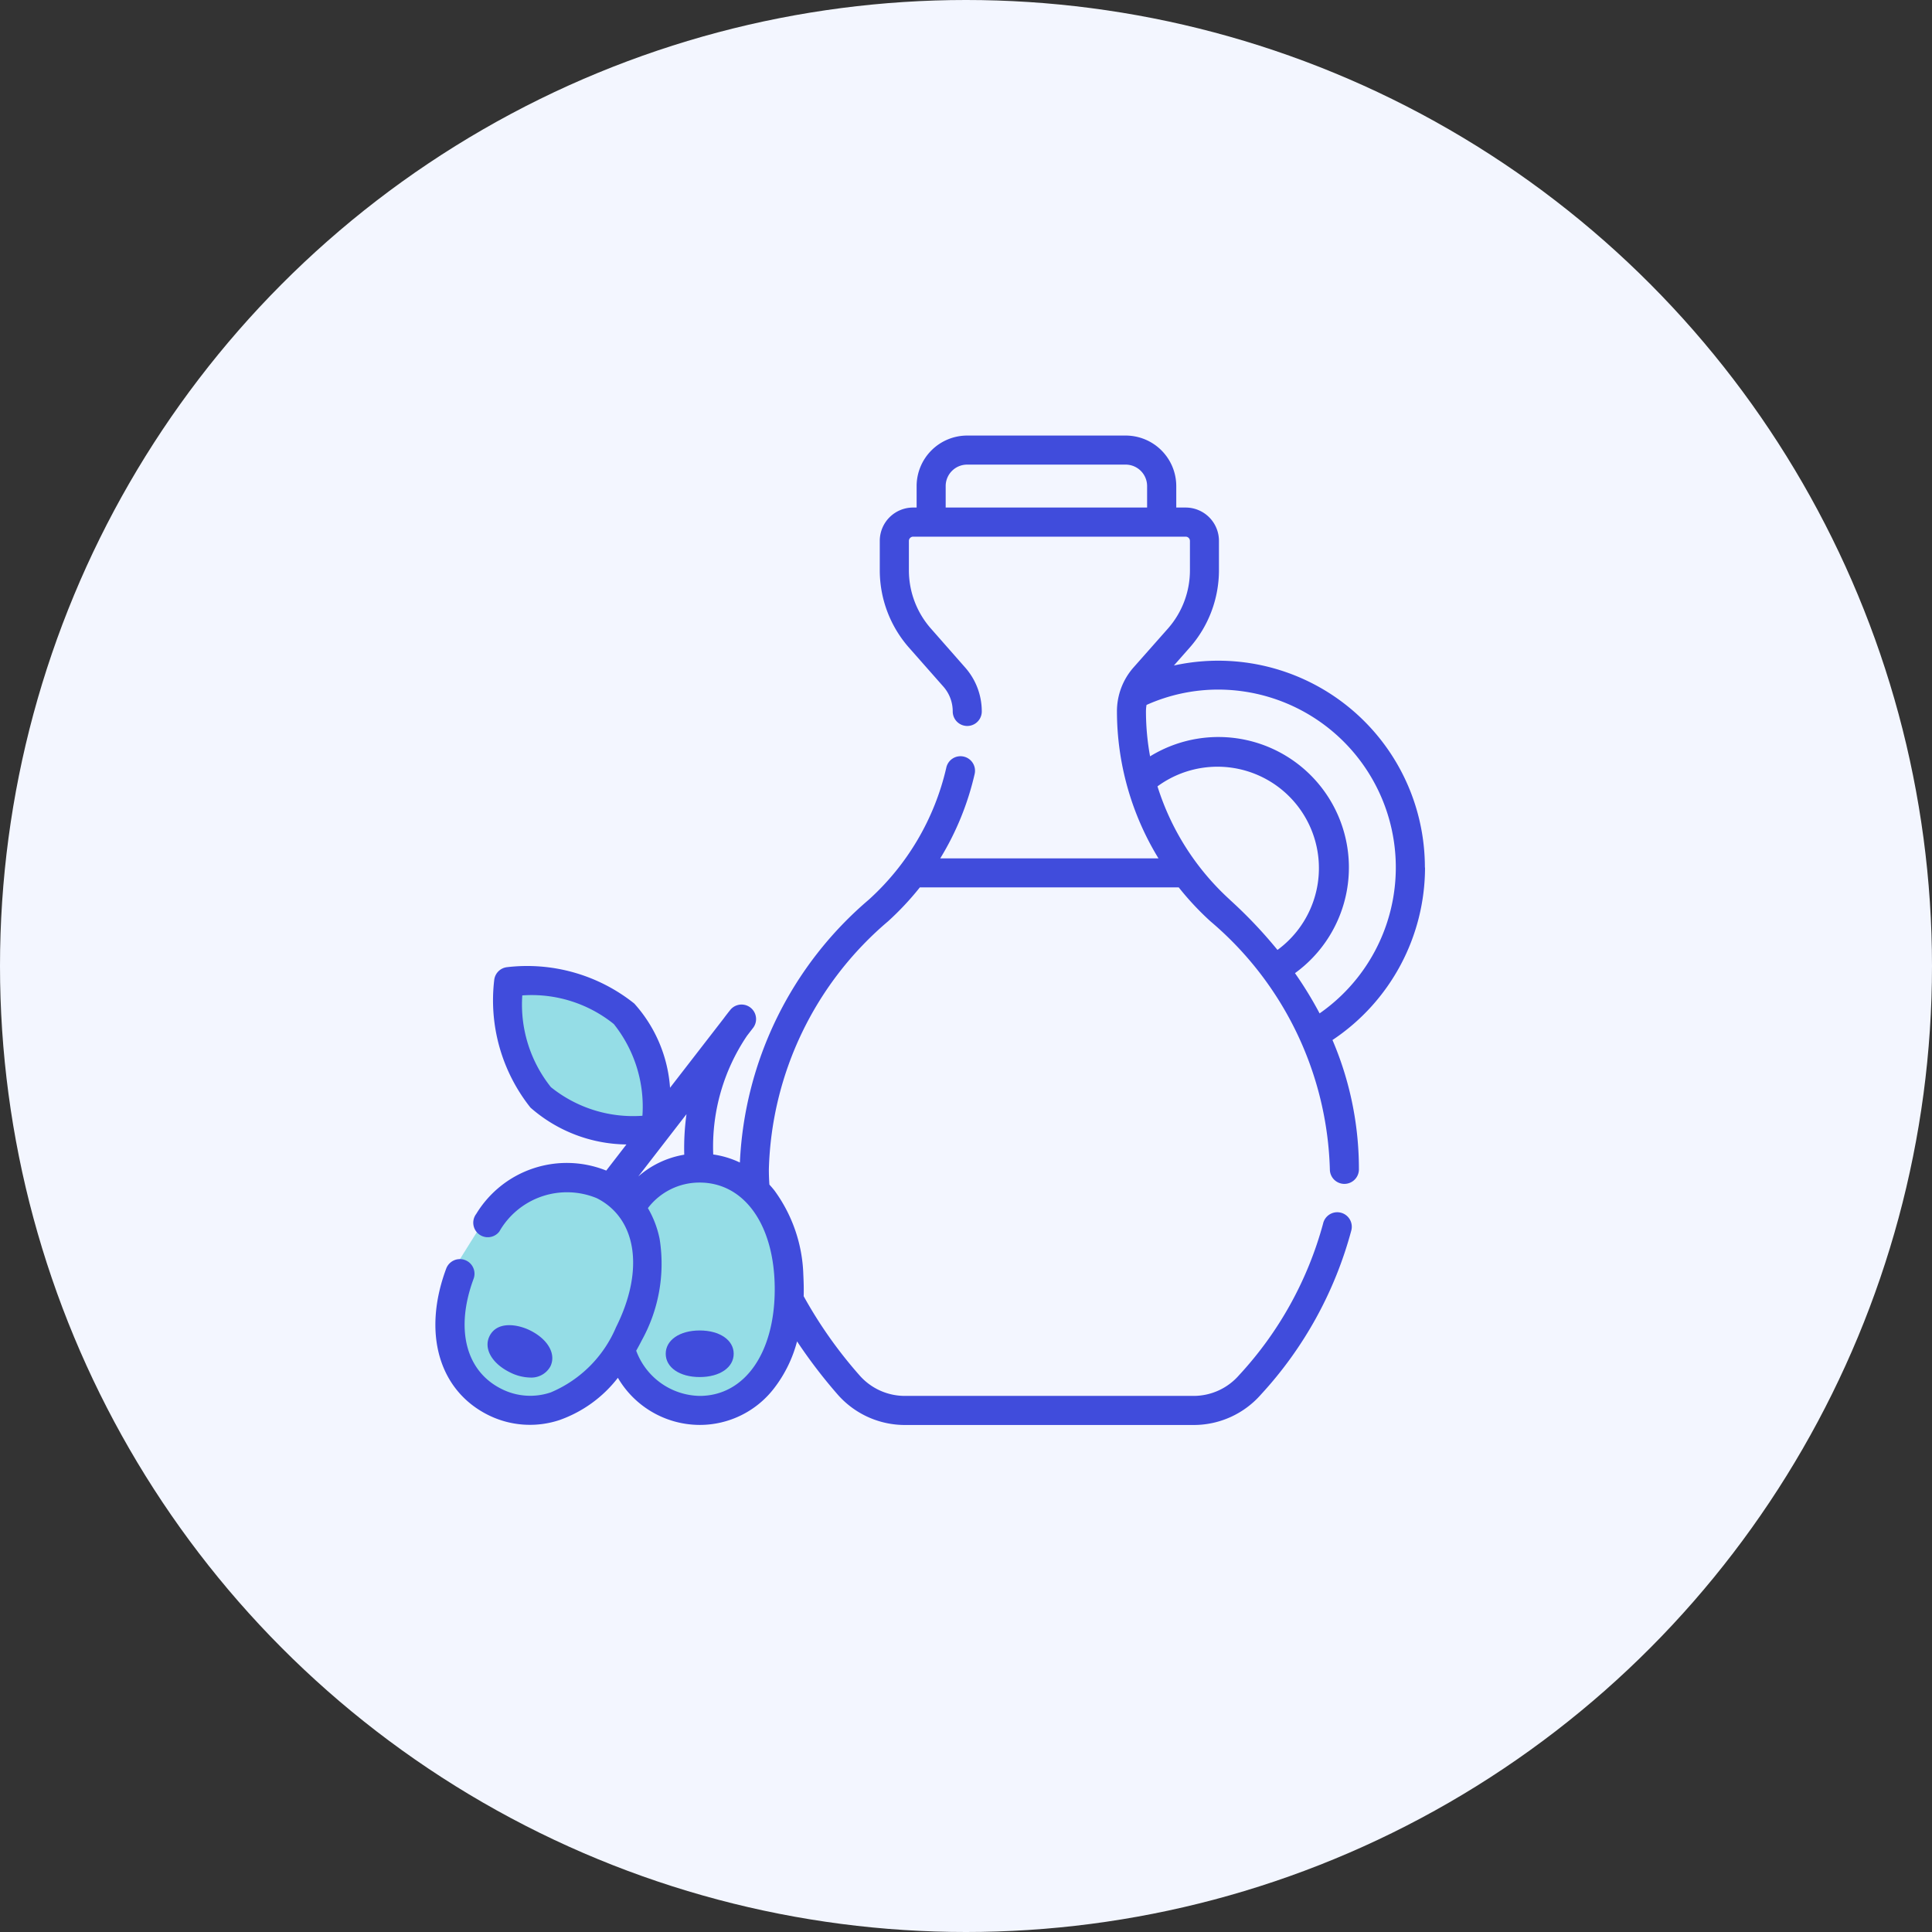 <svg xmlns="http://www.w3.org/2000/svg" width="54" height="54" viewBox="0 0 54 54">
  <rect x="0" y="0" width="54" height="54" fill="#333333" stroke="none"/>
  <g id="Group_15956" data-name="Group 15956" transform="translate(-1290 -541)">
    <g id="Group_15813" data-name="Group 15813" transform="translate(976 -1711)">
      <g id="Group_12398" data-name="Group 12398" transform="translate(0 16.199)">
        <g id="Group_7958" data-name="Group 7958" transform="translate(314 2236)">
          <circle id="Ellipse_97" data-name="Ellipse 97" cx="27" cy="27" r="27" transform="translate(0 -0.199)" fill="#f3f6ff"/>
        </g>
      </g>
    </g>
    <path id="Path_78702" data-name="Path 78702" d="M6312.021,8434.289l-1.465,1.016h-1.7l-1.153-1.562-.234-1.935.234-.371.977-1.563,1.543-1h1.465l.332.43,2.579-2.578s-1.973.859-2.032.859H6311.2l-.645-.41-.86-1.017-.293-1.328-.293-1.172h1.875s1.348.605,1.446.684a22.361,22.361,0,0,1,.977,2.247c0,.078-.84,2.715-.84,2.715l2.032-.43.2-.2,1.543,1.055.547,1.817v1.055l-.2,1.485-.879,1.035-1.8.371-1.27-.742Z" transform="translate(-5005 -7855)" fill="#95dde6"/>
    <g id="dippel-oil" transform="translate(1302.17 553.174)">
      <path id="Path_78699" data-name="Path 78699" d="M28.131,461.812a.607.607,0,0,0,.561-.307c.171-.342-.058-.756-.557-1.007-.349-.176-.926-.274-1.141.155-.171.342.058.756.557,1.007A1.317,1.317,0,0,0,28.131,461.812Z" transform="translate(-25.481 -435.483)" fill="#404cdc"/>
      <path id="Path_78700" data-name="Path 78700" d="M120.088,463.122c-.559,0-.95.268-.95.651s.39.651.95.651.95-.268.95-.651S120.647,463.122,120.088,463.122Z" transform="translate(-112.701 -438.109)" fill="#404cdc"/>
      <path id="Path_78701" data-name="Path 78701" d="M27.656,12.075a5.777,5.777,0,0,0-7.015-5.648l.441-.5A3.273,3.273,0,0,0,21.9,3.763v-.82a.931.931,0,0,0-.93-.931h-.263v-.6A1.414,1.414,0,0,0,19.293,0h-4.43A1.414,1.414,0,0,0,13.45,1.412v.6h-.1a.931.931,0,0,0-.93.931v.82a3.273,3.273,0,0,0,.815,2.163L14.2,7.02a1.043,1.043,0,0,1,.259.691.406.406,0,0,0,.812,0,1.852,1.852,0,0,0-.461-1.224l-.963-1.095a2.462,2.462,0,0,1-.613-1.627v-.82a.119.119,0,0,1,.118-.119h7.619a.119.119,0,0,1,.118.119v.82a2.462,2.462,0,0,1-.613,1.627L19.51,6.484a1.854,1.854,0,0,0-.461,1.227,7.894,7.894,0,0,0,1.161,4.107h-6.1a7.9,7.9,0,0,0,.959-2.347.406.406,0,1,0-.791-.182,7.131,7.131,0,0,1-2.168,3.686,10.257,10.257,0,0,0-3.6,7.344,2.568,2.568,0,0,0-.745-.225,5.533,5.533,0,0,1,.945-3.319l.175-.227a.406.406,0,0,0-.634-.506q-.1.123-.193.249l-1.5,1.938a3.927,3.927,0,0,0-1-2.354A4.8,4.8,0,0,0,2,14.859a.406.406,0,0,0-.356.356,4.816,4.816,0,0,0,1.013,3.569,4.128,4.128,0,0,0,2.682,1.03l-.564.73a2.96,2.96,0,0,0-3.634,1.211.406.406,0,0,0,.646.492,2.178,2.178,0,0,1,2.722-.932c1.121.564,1.338,2.014.539,3.608a3.422,3.422,0,0,1-1.822,1.82,1.78,1.78,0,0,1-1.387-.1c-.995-.5-1.29-1.679-.771-3.077A.406.406,0,1,0,.3,23.288c-.665,1.79-.207,3.393,1.167,4.084a2.62,2.62,0,0,0,2.007.143A3.559,3.559,0,0,0,5.1,26.336a2.657,2.657,0,0,0,2.285,1.317,2.619,2.619,0,0,0,2.089-1.035,3.655,3.655,0,0,0,.634-1.3A14.231,14.231,0,0,0,11.24,26.8a2.5,2.5,0,0,0,1.883.855h8.071a2.5,2.5,0,0,0,1.883-.855A10.934,10.934,0,0,0,25.6,22.216a.406.406,0,1,0-.79-.187,10.141,10.141,0,0,1-2.35,4.236,1.684,1.684,0,0,1-1.271.577H13.123a1.684,1.684,0,0,1-1.271-.577,12.385,12.385,0,0,1-1.559-2.21c.006-.2,0-.406-.01-.608A4.193,4.193,0,0,0,9.475,21.1c-.045-.057-.092-.111-.14-.164-.01-.144-.015-.287-.015-.426a9.425,9.425,0,0,1,3.334-6.935,8.109,8.109,0,0,0,.886-.946h7.236a8.022,8.022,0,0,0,.884.946A9.426,9.426,0,0,1,25,20.51a.406.406,0,1,0,.812,0,9.157,9.157,0,0,0-.739-3.615,5.8,5.8,0,0,0,2.587-4.821ZM14.262,1.412a.6.6,0,0,1,.6-.6h4.43a.6.6,0,0,1,.6.6v.6H14.262ZM7.018,18.966A6.88,6.88,0,0,0,6.955,20.1a2.6,2.6,0,0,0-1.285.609Zm-3.79-.754a3.7,3.7,0,0,1-.8-2.564,3.664,3.664,0,0,1,2.558.8,3.7,3.7,0,0,1,.8,2.564,3.662,3.662,0,0,1-2.558-.8ZM9.484,23.86c0,1.784-.843,2.982-2.1,2.982a1.929,1.929,0,0,1-1.772-1.263c.053-.094.105-.19.155-.289a4.416,4.416,0,0,0,.5-2.834,2.793,2.793,0,0,0-.328-.863,1.81,1.81,0,0,1,1.442-.714C8.641,20.877,9.484,22.076,9.484,23.86ZM22.207,12.975a7.189,7.189,0,0,1-2.025-3.17,2.835,2.835,0,1,1,3.354,4.572,12.793,12.793,0,0,0-1.329-1.4Zm2.508,3.179a10.591,10.591,0,0,0-.69-1.128,3.647,3.647,0,0,0-4.05-6.06,7,7,0,0,1-.115-1.258,1.038,1.038,0,0,1,.016-.179A4.9,4.9,0,0,1,21.882,7.1a4.971,4.971,0,0,1,2.833,9.049Z" transform="translate(0)" fill="#404cdc"/>
    </g>
  </g>
</svg>
